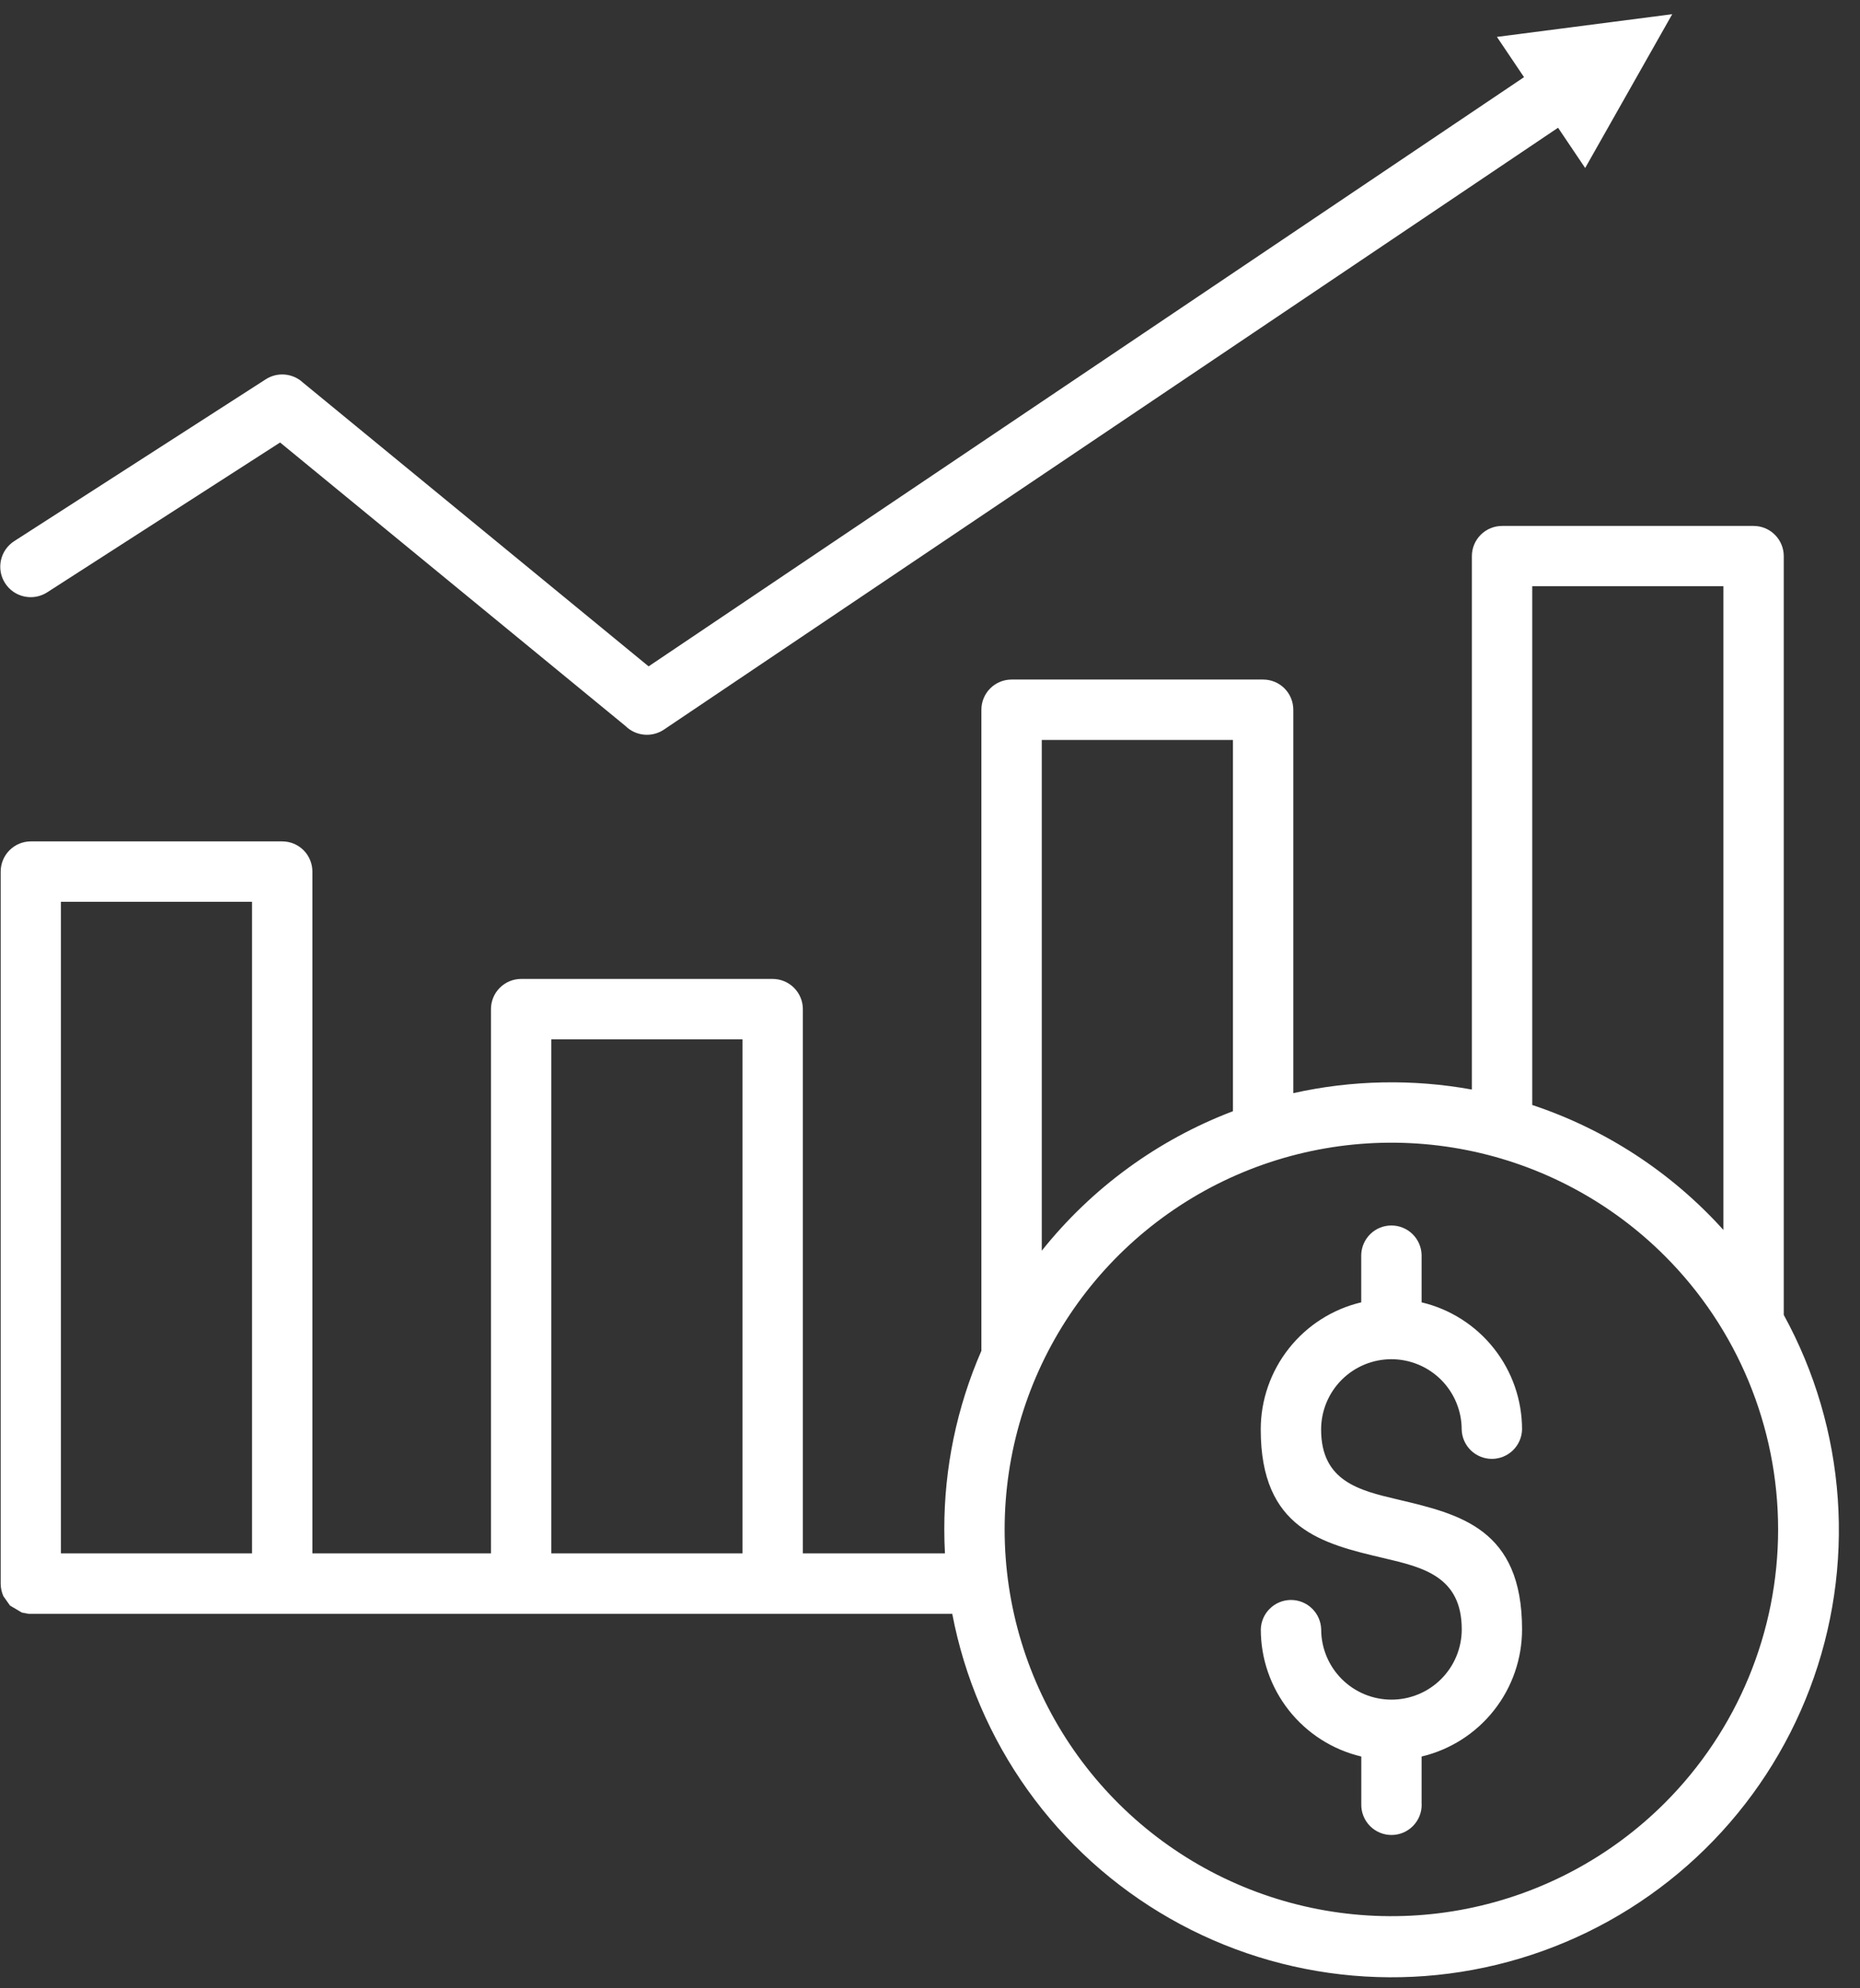 <?xml version="1.0" encoding="UTF-8"?> <svg xmlns="http://www.w3.org/2000/svg" width="87" height="93" viewBox="0 0 87 93" fill="none"><rect x="0" y="0" width="87" height="93" fill="#333333" stroke="none"/><path fill-rule="evenodd" clip-rule="evenodd" d="M1.436 39.355H13.2C13.575 39.355 13.934 39.503 14.199 39.768C14.463 40.033 14.612 40.392 14.612 40.766V72.656H22.964V47.201C22.964 46.826 23.113 46.467 23.378 46.202C23.643 45.937 24.002 45.788 24.377 45.788H36.141C36.516 45.789 36.875 45.938 37.139 46.203C37.404 46.467 37.553 46.827 37.553 47.201V72.656H44.199C44.179 72.284 44.169 71.91 44.169 71.534C44.165 68.659 44.755 65.816 45.904 63.181V33.197C45.904 32.822 46.052 32.463 46.317 32.198C46.582 31.933 46.941 31.785 47.315 31.785H59.082C59.456 31.785 59.815 31.933 60.08 32.198C60.345 32.463 60.493 32.822 60.493 33.197V51.13C63.239 50.517 66.079 50.46 68.846 50.962V26.007C68.847 25.633 68.997 25.276 69.261 25.012C69.526 24.748 69.884 24.6 70.258 24.6H82.022C82.397 24.6 82.756 24.749 83.02 25.014C83.285 25.278 83.434 25.637 83.434 26.012V61.503C84.888 64.154 85.75 67.088 85.961 70.104C86.172 73.12 85.727 76.146 84.656 78.973C83.585 81.8 81.914 84.362 79.759 86.481C77.603 88.601 75.013 90.228 72.168 91.251C69.323 92.274 66.29 92.668 63.279 92.406C60.267 92.144 57.347 91.233 54.721 89.734C52.096 88.236 49.826 86.186 48.068 83.726C46.311 81.266 45.107 78.454 44.541 75.485H1.369H1.333L1.022 75.425L0.468 75.098L0.157 74.657C0.076 74.474 0.034 74.276 0.032 74.076V40.766C0.032 40.392 0.181 40.033 0.446 39.768C0.711 39.503 1.07 39.355 1.444 39.355H1.436ZM2.205 27.707L13.101 20.697L29.252 33.954C29.486 34.186 29.794 34.331 30.122 34.362C30.451 34.394 30.781 34.31 31.055 34.126L72.877 5.975L74.145 7.858L78.217 0.664L70.017 1.726L71.285 3.609L30.338 31.168L14.169 17.894C13.938 17.679 13.641 17.548 13.327 17.52C13.012 17.492 12.698 17.569 12.432 17.74L0.668 25.309C0.51 25.41 0.374 25.541 0.267 25.694C0.16 25.848 0.085 26.021 0.045 26.203C0.005 26.386 0.001 26.575 0.034 26.759C0.067 26.943 0.136 27.119 0.237 27.276C0.338 27.434 0.469 27.57 0.622 27.677C0.776 27.784 0.949 27.859 1.131 27.899C1.314 27.939 1.503 27.943 1.687 27.91C1.871 27.877 2.047 27.808 2.205 27.707ZM71.669 51.684C75.105 52.825 78.186 54.84 80.611 57.529V27.418H71.669V51.684ZM48.729 58.499C51.071 55.562 54.159 53.309 57.67 51.975V34.609H48.729V58.499ZM77.872 58.746C75.342 56.216 72.119 54.493 68.61 53.795C65.101 53.097 61.464 53.455 58.158 54.824C54.853 56.193 52.028 58.512 50.04 61.487C48.052 64.462 46.991 67.959 46.991 71.537C46.991 75.115 48.052 78.612 50.04 81.587C52.028 84.561 54.853 86.88 58.158 88.249C61.464 89.618 65.101 89.977 68.61 89.278C72.119 88.58 75.342 86.857 77.872 84.328C81.264 80.935 83.17 76.334 83.17 71.537C83.17 66.739 81.264 62.138 77.872 58.746ZM66.494 84.378V82.159C67.832 81.841 69.025 81.081 69.877 80.001C70.73 78.922 71.194 77.586 71.193 76.211C71.193 71.504 68.287 70.825 65.387 70.138C63.589 69.715 61.794 69.292 61.794 66.863C61.794 65.991 62.141 65.155 62.757 64.538C63.373 63.922 64.21 63.575 65.081 63.575C65.953 63.575 66.789 63.922 67.406 64.538C68.022 65.155 68.369 65.991 68.369 66.863C68.379 67.231 68.532 67.58 68.796 67.837C69.059 68.093 69.413 68.237 69.781 68.237C70.149 68.237 70.502 68.093 70.766 67.837C71.03 67.58 71.183 67.231 71.193 66.863C71.194 65.487 70.73 64.151 69.877 63.072C69.025 61.993 67.832 61.232 66.494 60.915V58.694C66.484 58.326 66.331 57.977 66.067 57.72C65.803 57.463 65.45 57.32 65.082 57.32C64.714 57.32 64.36 57.463 64.097 57.72C63.833 57.977 63.68 58.326 63.67 58.694V60.915C62.331 61.232 61.139 61.992 60.286 63.072C59.433 64.151 58.969 65.487 58.97 66.863C58.97 71.523 61.855 72.205 64.747 72.884C66.556 73.31 68.372 73.737 68.372 76.211C68.372 77.083 68.025 77.919 67.409 78.535C66.793 79.152 65.956 79.498 65.085 79.498C64.213 79.498 63.377 79.152 62.76 78.535C62.144 77.919 61.797 77.083 61.797 76.211C61.787 75.843 61.634 75.493 61.37 75.237C61.107 74.98 60.753 74.836 60.385 74.836C60.017 74.836 59.663 74.98 59.4 75.237C59.136 75.493 58.983 75.843 58.973 76.211C58.972 77.587 59.436 78.922 60.289 80.002C61.142 81.081 62.334 81.841 63.673 82.159V84.378C63.668 84.567 63.7 84.755 63.769 84.93C63.838 85.106 63.941 85.266 64.073 85.402C64.204 85.537 64.362 85.644 64.536 85.718C64.71 85.791 64.896 85.829 65.085 85.829C65.274 85.829 65.461 85.791 65.635 85.718C65.808 85.644 65.966 85.537 66.097 85.402C66.229 85.266 66.332 85.106 66.401 84.93C66.47 84.755 66.502 84.567 66.497 84.378H66.494ZM34.728 48.613H25.788V72.656H34.728V48.613ZM11.788 42.179H2.848V72.656H11.788V42.179Z" fill="white"></path></svg> 